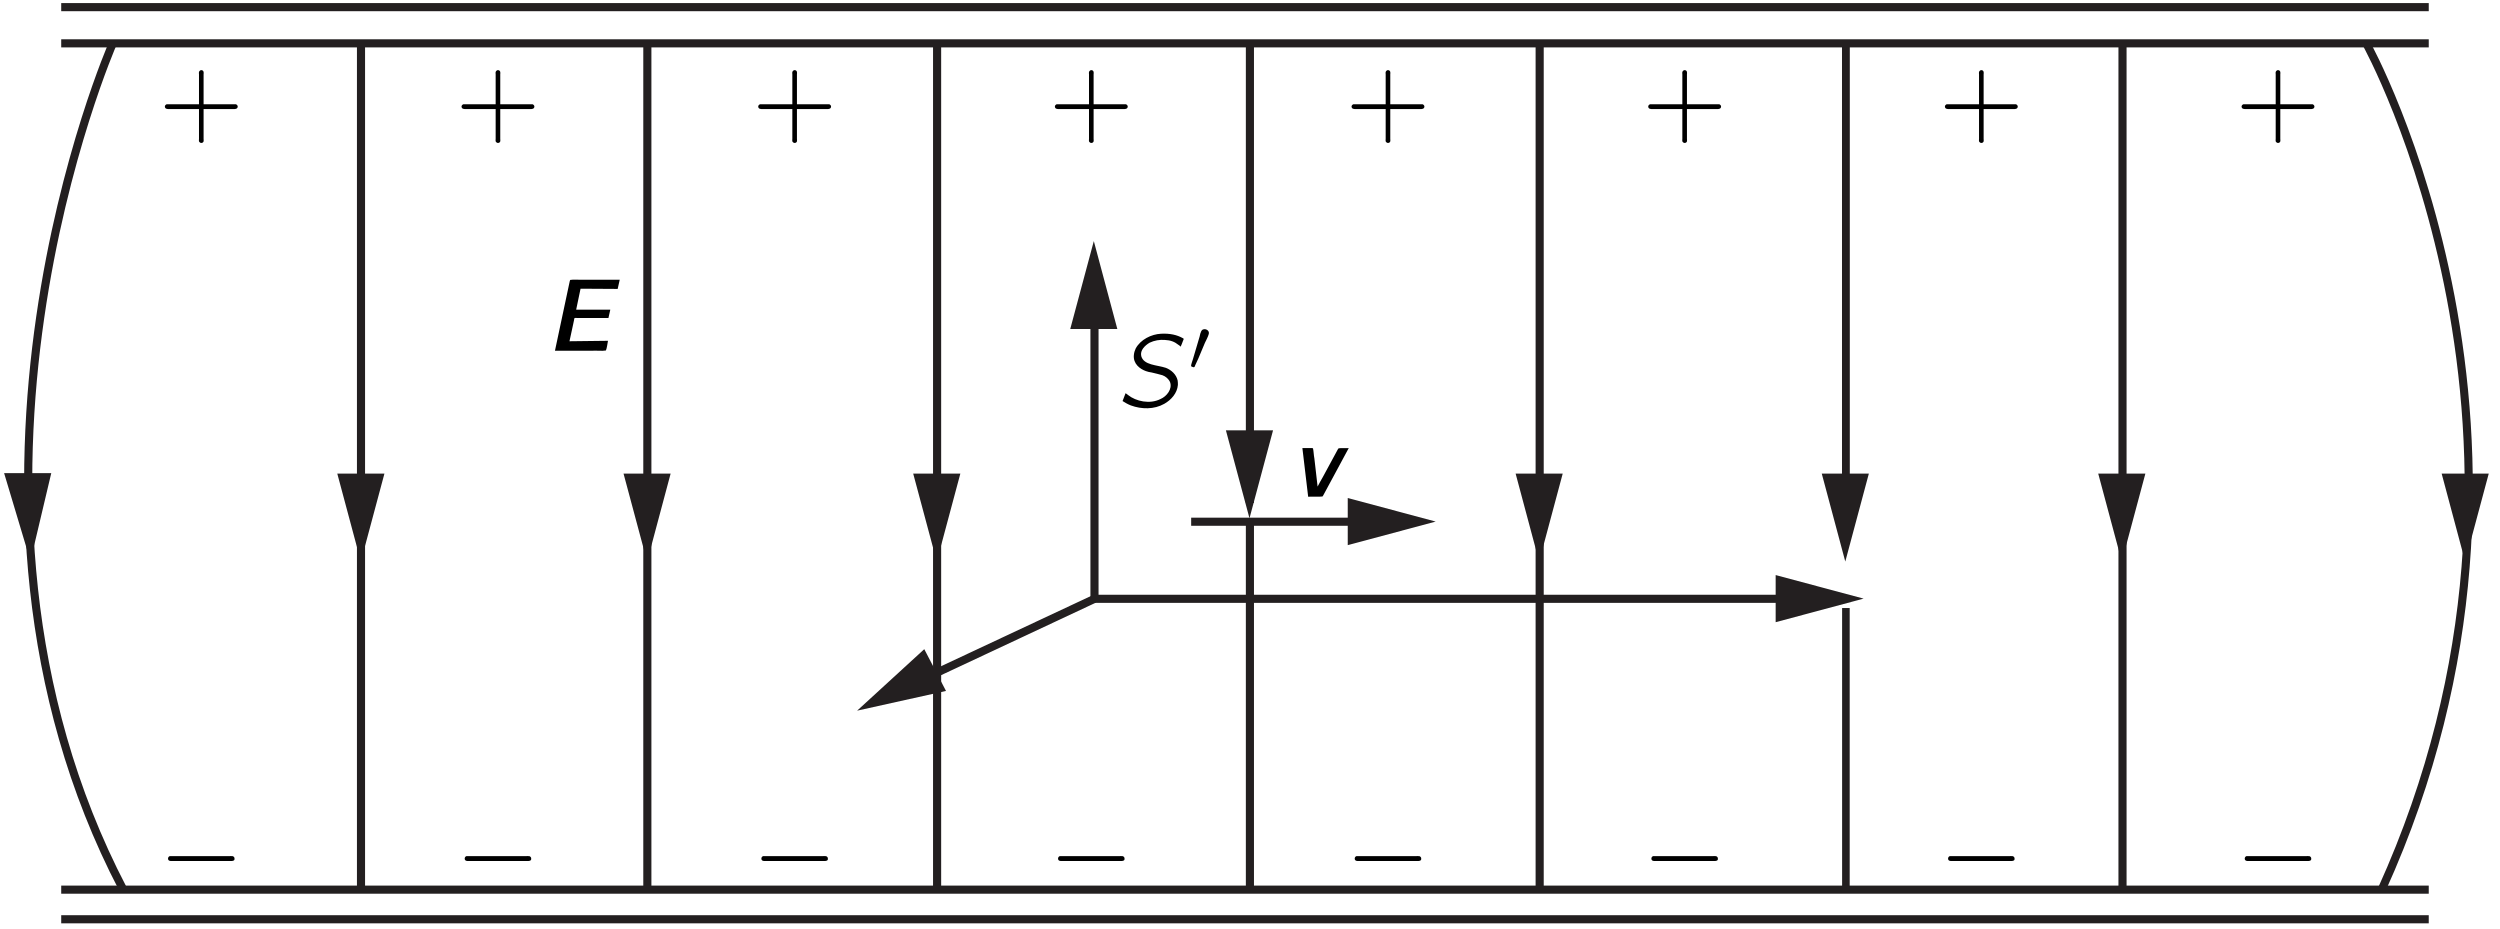 <?xml version="1.0" encoding="UTF-8"?>
<svg xmlns="http://www.w3.org/2000/svg" xmlns:xlink="http://www.w3.org/1999/xlink" width="234pt" height="87pt" viewBox="0 0 169 63" version="1.1">
<defs>
<g>
<symbol overflow="visible" id="glyph0-0">
<path style="stroke:none;" d=""/>
</symbol>
<symbol overflow="visible" id="glyph0-1">
<path style="stroke:none;" d="M 2.719 -2 L 0.688 -2 C 0.641 -2 0.578 -2 0.531 -2 C 0.453 -1.969 0.406 -1.906 0.406 -1.844 C 0.406 -1.766 0.453 -1.703 0.531 -1.688 C 0.578 -1.672 0.641 -1.672 0.688 -1.672 L 2.719 -1.672 L 2.719 0.359 C 2.719 0.406 2.703 0.453 2.719 0.516 C 2.75 0.578 2.812 0.625 2.875 0.625 C 2.953 0.625 3.016 0.578 3.031 0.516 C 3.047 0.453 3.031 0.406 3.031 0.359 L 3.031 -1.672 L 5.078 -1.672 C 5.125 -1.672 5.172 -1.672 5.219 -1.688 C 5.297 -1.703 5.344 -1.766 5.344 -1.844 C 5.344 -1.906 5.297 -1.969 5.219 -2 C 5.172 -2 5.125 -2 5.078 -2 L 3.031 -2 L 3.031 -4.031 C 3.031 -4.078 3.047 -4.141 3.031 -4.188 C 3.016 -4.266 2.953 -4.312 2.875 -4.312 C 2.812 -4.312 2.75 -4.266 2.719 -4.188 C 2.703 -4.141 2.719 -4.078 2.719 -4.031 L 2.719 -2 Z M 2.719 -2 "/>
</symbol>
<symbol overflow="visible" id="glyph1-0">
<path style="stroke:none;" d=""/>
</symbol>
<symbol overflow="visible" id="glyph1-1">
<path style="stroke:none;" d="M 0.734 -2 C 0.594 -1.953 0.578 -1.734 0.719 -1.688 C 0.766 -1.672 0.812 -1.672 0.844 -1.672 L 4.781 -1.672 C 4.875 -1.672 5.016 -1.656 5.094 -1.719 C 5.172 -1.812 5.125 -1.969 5 -2 C 4.922 -2.016 4.828 -2 4.734 -2 L 0.859 -2 C 0.828 -2 0.781 -2 0.734 -2 Z M 0.734 -2 "/>
</symbol>
<symbol overflow="visible" id="glyph2-0">
<path style="stroke:none;" d=""/>
</symbol>
<symbol overflow="visible" id="glyph2-1">
<path style="stroke:none;" d="M 0.641 0 L 3.188 0 C 3.484 -0.016 3.828 0.031 4.094 -0.016 C 4.172 -0.203 4.188 -0.453 4.234 -0.672 C 3.375 -0.656 2.484 -0.656 1.625 -0.641 C 1.703 -1.031 1.797 -1.406 1.875 -1.797 L 1.938 -2.094 C 1.938 -2.125 1.938 -2.188 1.969 -2.203 C 2 -2.234 2.078 -2.219 2.125 -2.219 L 4.266 -2.219 L 4.391 -2.781 L 2.078 -2.781 L 2.375 -4.203 L 4.891 -4.188 L 5.031 -4.812 L 2.547 -4.812 C 2.266 -4.797 1.922 -4.844 1.672 -4.797 L 1.641 -4.703 L 0.641 0 Z M 0.641 0 "/>
</symbol>
<symbol overflow="visible" id="glyph2-2">
<path style="stroke:none;" d="M 0.797 -3.297 L 1.188 0 C 1.5 -0.016 1.875 0.016 2.156 -0.016 L 2.203 -0.078 L 3.938 -3.297 C 3.719 -3.281 3.438 -3.312 3.25 -3.281 L 3.203 -3.219 L 2.188 -1.344 C 2.062 -1.125 1.938 -0.906 1.828 -0.688 L 1.609 -2.594 C 1.562 -2.828 1.562 -3.078 1.516 -3.281 L 1.453 -3.297 L 0.797 -3.297 Z M 0.797 -3.297 "/>
</symbol>
<symbol overflow="visible" id="glyph3-0">
<path style="stroke:none;" d=""/>
</symbol>
<symbol overflow="visible" id="glyph3-1">
<path style="stroke:none;" d="M 0.625 -0.906 L 0.422 -0.375 C 0.594 -0.266 0.781 -0.156 0.984 -0.078 C 1.703 0.188 2.562 0.203 3.25 -0.188 C 3.719 -0.453 4.125 -0.906 4.172 -1.469 C 4.172 -1.562 4.172 -1.672 4.156 -1.766 C 4.062 -2.188 3.719 -2.484 3.359 -2.625 C 2.75 -2.828 1.859 -2.797 1.688 -3.422 C 1.594 -3.812 1.938 -4.141 2.25 -4.328 C 2.578 -4.484 2.938 -4.547 3.297 -4.516 C 3.672 -4.5 3.953 -4.391 4.203 -4.188 C 4.266 -4.156 4.312 -4.109 4.359 -4.062 C 4.422 -4.188 4.469 -4.328 4.516 -4.453 C 4.547 -4.531 4.609 -4.609 4.5 -4.641 C 4.109 -4.859 3.641 -4.969 3.031 -4.938 C 2.375 -4.906 1.641 -4.547 1.312 -3.938 C 1.25 -3.812 1.203 -3.656 1.188 -3.5 C 1.125 -2.891 1.609 -2.547 2 -2.406 C 2.125 -2.359 2.266 -2.328 2.391 -2.312 C 2.578 -2.266 2.984 -2.172 3.125 -2.125 C 3.344 -2.047 3.547 -1.875 3.641 -1.656 C 3.812 -1.188 3.406 -0.688 3 -0.516 C 2.266 -0.141 1.328 -0.359 0.797 -0.781 C 0.734 -0.828 0.688 -0.875 0.625 -0.906 Z M 0.625 -0.906 "/>
</symbol>
<symbol overflow="visible" id="glyph4-0">
<path style="stroke:none;" d=""/>
</symbol>
<symbol overflow="visible" id="glyph4-1">
<path style="stroke:none;" d="M 1.031 -2.781 C 1.016 -2.781 0.984 -2.766 0.969 -2.766 C 0.844 -2.719 0.828 -2.594 0.781 -2.484 L 0.734 -2.281 L 0.281 -0.75 C 0.266 -0.703 0.141 -0.344 0.156 -0.297 C 0.156 -0.25 0.234 -0.234 0.281 -0.219 C 0.297 -0.219 0.328 -0.203 0.344 -0.203 C 0.406 -0.219 0.422 -0.297 0.438 -0.344 L 0.641 -0.781 L 1.094 -1.859 C 1.141 -1.953 1.328 -2.328 1.344 -2.422 C 1.438 -2.656 1.203 -2.812 1.031 -2.781 Z M 1.031 -2.781 "/>
</symbol>
</g>
<clipPath id="clip1">
  <path d="M -220 666 L 392 666 L 392 -126 L -220 -126 L -220 666 Z M -220 666 "/>
</clipPath>
<clipPath id="clip2">
  <path d="M -6.195 62.582 L 177.445 62.582 L 177.445 -1.199 L -6.195 -1.199 L -6.195 62.582 Z M -6.195 62.582 "/>
</clipPath>
<clipPath id="clip3">
  <path d="M -220 666 L 392 666 L 392 -126 L -220 -126 L -220 666 Z M -220 666 "/>
</clipPath>
</defs>
<g id="surface0">
<g clip-path="url(#clip1)" clip-rule="nonzero">
<g clip-path="url(#clip2)" clip-rule="nonzero">
<path style="fill:none;stroke-width:5;stroke-linecap:butt;stroke-linejoin:miter;stroke:rgb(13.73%,12.16%,12.549%);stroke-opacity:1;stroke-miterlimit:4;" d="M 92.019 564.527 L 1550.833 564.527 " transform="matrix(0.11,0,0,-0.11,-6.197,62.582)"/>
<path style="fill:none;stroke-width:5;stroke-linecap:butt;stroke-linejoin:miter;stroke:rgb(13.73%,12.16%,12.549%);stroke-opacity:1;stroke-miterlimit:4;" d="M 92.019 542.219 L 1550.833 542.219 " transform="matrix(0.11,0,0,-0.11,-6.197,62.582)"/>
<path style="fill:none;stroke-width:5;stroke-linecap:butt;stroke-linejoin:miter;stroke:rgb(13.73%,12.16%,12.549%);stroke-opacity:1;stroke-miterlimit:4;" d="M 92.019 20.745 L 1550.833 20.745 " transform="matrix(0.11,0,0,-0.11,-6.197,62.582)"/>
<path style="fill:none;stroke-width:5;stroke-linecap:butt;stroke-linejoin:miter;stroke:rgb(13.73%,12.16%,12.549%);stroke-opacity:1;stroke-miterlimit:4;" d="M 92.019 2.486 L 1550.833 2.486 " transform="matrix(0.11,0,0,-0.11,-6.197,62.582)"/>
<path style="fill:none;stroke-width:5;stroke-linecap:butt;stroke-linejoin:miter;stroke:rgb(13.73%,12.16%,12.549%);stroke-opacity:1;stroke-miterlimit:4;" d="M 276.738 542.219 L 276.738 20.745 " transform="matrix(0.11,0,0,-0.11,-6.197,62.582)"/>
<path style=" stroke:none;fill-rule:nonzero;fill:rgb(13.73%,12.16%,12.549%);fill-opacity:1;" d="M 165.27 32.102 L 166.863 38.062 L 168.461 32.102 L 165.27 32.102 "/>
<path style=" stroke:none;fill-rule:nonzero;fill:rgb(13.73%,12.16%,12.549%);fill-opacity:1;" d="M 141.992 32.102 L 143.59 38.062 L 145.188 32.102 L 141.992 32.102 "/>
<path style=" stroke:none;fill-rule:nonzero;fill:rgb(13.73%,12.16%,12.549%);fill-opacity:1;" d="M 123.254 32.102 L 124.848 38.062 L 126.445 32.102 L 123.254 32.102 "/>
<path style=" stroke:none;fill-rule:nonzero;fill:rgb(13.73%,12.16%,12.549%);fill-opacity:1;" d="M 102.504 32.102 L 104.098 38.062 L 105.695 32.102 L 102.504 32.102 "/>
<path style=" stroke:none;fill-rule:nonzero;fill:rgb(13.73%,12.16%,12.549%);fill-opacity:1;" d="M 82.867 29.168 L 84.465 35.129 L 86.062 29.168 L 82.867 29.168 "/>
<path style=" stroke:none;fill-rule:nonzero;fill:rgb(13.73%,12.16%,12.549%);fill-opacity:1;" d="M 61.672 32.102 L 63.27 38.062 L 64.867 32.102 L 61.672 32.102 "/>
<path style=" stroke:none;fill-rule:nonzero;fill:rgb(13.73%,12.16%,12.549%);fill-opacity:1;" d="M 42.039 32.102 L 43.637 38.062 L 45.23 32.102 L 42.039 32.102 "/>
<path style=" stroke:none;fill-rule:nonzero;fill:rgb(13.73%,12.16%,12.549%);fill-opacity:1;" d="M 22.637 32.102 L 24.234 38.062 L 25.832 32.102 L 22.637 32.102 "/>
<path style=" stroke:none;fill-rule:nonzero;fill:rgb(13.73%,12.16%,12.549%);fill-opacity:1;" d="M 0.055 32.07 L 1.84 38.027 L 3.25 32.07 L 0.055 32.07 "/>
<path style="fill:none;stroke-width:5;stroke-linecap:butt;stroke-linejoin:miter;stroke:rgb(13.73%,12.16%,12.549%);stroke-opacity:1;stroke-miterlimit:4;" d="M 453.179 542.219 L 453.179 20.745 " transform="matrix(0.11,0,0,-0.11,-6.197,62.582)"/>
<path style="fill:none;stroke-width:5;stroke-linecap:butt;stroke-linejoin:miter;stroke:rgb(13.73%,12.16%,12.549%);stroke-opacity:1;stroke-miterlimit:4;" d="M 631.717 542.219 L 631.717 20.745 " transform="matrix(0.11,0,0,-0.11,-6.197,62.582)"/>
<path style="fill:none;stroke-width:5;stroke-linecap:butt;stroke-linejoin:miter;stroke:rgb(13.73%,12.16%,12.549%);stroke-opacity:1;stroke-miterlimit:4;" d="M 824.463 249.476 L 824.463 20.745 " transform="matrix(0.11,0,0,-0.11,-6.197,62.582)"/>
<path style="fill:none;stroke-width:5;stroke-linecap:butt;stroke-linejoin:miter;stroke:rgb(13.73%,12.16%,12.549%);stroke-opacity:1;stroke-miterlimit:4;" d="M 824.463 542.219 L 824.463 259.032 " transform="matrix(0.11,0,0,-0.11,-6.197,62.582)"/>
<path style="fill:none;stroke-width:5;stroke-linecap:butt;stroke-linejoin:miter;stroke:rgb(13.73%,12.16%,12.549%);stroke-opacity:1;stroke-miterlimit:4;" d="M 1003.001 542.219 L 1003.001 20.745 " transform="matrix(0.11,0,0,-0.11,-6.197,62.582)"/>
<path style="fill:none;stroke-width:4.669;stroke-linecap:butt;stroke-linejoin:miter;stroke:rgb(13.73%,12.16%,12.549%);stroke-opacity:1;stroke-miterlimit:4;" d="M 1191.697 194.274 L 1191.697 20.745 " transform="matrix(0.11,0,0,-0.11,-6.197,62.582)"/>
<path style="fill:none;stroke-width:4.811;stroke-linecap:butt;stroke-linejoin:miter;stroke:rgb(13.73%,12.16%,12.549%);stroke-opacity:1;stroke-miterlimit:4;" d="M 1191.697 542.219 L 1191.697 246.634 " transform="matrix(0.11,0,0,-0.11,-6.197,62.582)"/>
<path style="fill:none;stroke-width:5;stroke-linecap:butt;stroke-linejoin:miter;stroke:rgb(13.73%,12.16%,12.549%);stroke-opacity:1;stroke-miterlimit:4;" d="M 1362.136 542.219 L 1362.136 20.745 " transform="matrix(0.11,0,0,-0.11,-6.197,62.582)"/>
<path style="fill:none;stroke-width:5;stroke-linecap:butt;stroke-linejoin:miter;stroke:rgb(13.73%,12.16%,12.549%);stroke-opacity:1;stroke-miterlimit:4;" d="M 123.812 542.219 C 123.812 542.219 2.502 265.781 129.958 21.349 " transform="matrix(0.11,0,0,-0.11,-6.197,62.582)"/>
<path style="fill:none;stroke-width:5;stroke-linecap:butt;stroke-linejoin:miter;stroke:rgb(13.73%,12.16%,12.549%);stroke-opacity:1;stroke-miterlimit:4;" d="M 1512.326 542.219 C 1512.326 542.219 1647.881 298.569 1521.846 20.745 " transform="matrix(0.11,0,0,-0.11,-6.197,62.582)"/>
<path style="fill:none;stroke-width:5;stroke-linecap:butt;stroke-linejoin:miter;stroke:rgb(13.73%,12.16%,12.549%);stroke-opacity:1;stroke-miterlimit:4;" d="M 728.694 376.221 L 728.694 199.957 L 1158.697 199.957 " transform="matrix(0.11,0,0,-0.11,-6.197,62.582)"/>
<path style=" stroke:none;fill-rule:nonzero;fill:rgb(13.73%,12.16%,12.549%);fill-opacity:1;" d="M 75.508 22.301 L 73.914 16.34 L 72.316 22.301 L 75.508 22.301 "/>
<path style=" stroke:none;fill-rule:nonzero;fill:rgb(13.73%,12.16%,12.549%);fill-opacity:1;" d="M 120.129 42.172 L 126.09 40.574 L 120.129 38.977 L 120.129 42.172 "/>
<path style="fill:none;stroke-width:5;stroke-linecap:butt;stroke-linejoin:miter;stroke:rgb(13.73%,12.16%,12.549%);stroke-opacity:1;stroke-miterlimit:4;" d="M 728.694 199.957 L 625.678 151.682 " transform="matrix(0.11,0,0,-0.11,-6.197,62.582)"/>
<path style=" stroke:none;fill-rule:nonzero;fill:rgb(13.73%,12.16%,12.549%);fill-opacity:1;" d="M 62.422 44 L 57.871 48.168 L 63.895 46.832 L 62.422 44 "/>
<path style="fill:none;stroke-width:5;stroke-linecap:butt;stroke-linejoin:miter;stroke:rgb(13.73%,12.16%,12.549%);stroke-opacity:1;stroke-miterlimit:4;" d="M 788.265 247.451 L 894.94 247.451 " transform="matrix(0.11,0,0,-0.11,-6.197,62.582)"/>
<path style=" stroke:none;fill-rule:nonzero;fill:rgb(13.73%,12.16%,12.549%);fill-opacity:1;" d="M 91.125 36.949 L 97.086 35.352 L 91.125 33.754 L 91.125 36.949 "/>
</g>
</g>
<g clip-path="url(#clip3)" clip-rule="nonzero">
<g style="fill:rgb(0%,0%,0%);fill-opacity:1;">
  <use xlink:href="#glyph0-1" x="10.544" y="9.065"/>
</g>
<g style="fill:rgb(0%,0%,0%);fill-opacity:1;">
  <use xlink:href="#glyph0-1" x="30.652" y="9.065"/>
</g>
<g style="fill:rgb(0%,0%,0%);fill-opacity:1;">
  <use xlink:href="#glyph0-1" x="50.761" y="9.065"/>
</g>
<g style="fill:rgb(0%,0%,0%);fill-opacity:1;">
  <use xlink:href="#glyph0-1" x="70.869" y="9.065"/>
</g>
<g style="fill:rgb(0%,0%,0%);fill-opacity:1;">
  <use xlink:href="#glyph0-1" x="90.977" y="9.065"/>
</g>
<g style="fill:rgb(0%,0%,0%);fill-opacity:1;">
  <use xlink:href="#glyph0-1" x="111.085" y="9.065"/>
</g>
<g style="fill:rgb(0%,0%,0%);fill-opacity:1;">
  <use xlink:href="#glyph0-1" x="131.194" y="9.065"/>
</g>
<g style="fill:rgb(0%,0%,0%);fill-opacity:1;">
  <use xlink:href="#glyph0-1" x="151.302" y="9.065"/>
</g>
<g style="fill:rgb(0%,0%,0%);fill-opacity:1;">
  <use xlink:href="#glyph1-1" x="10.544" y="60.03"/>
</g>
<g style="fill:rgb(0%,0%,0%);fill-opacity:1;">
  <use xlink:href="#glyph1-1" x="30.652" y="60.03"/>
</g>
<g style="fill:rgb(0%,0%,0%);fill-opacity:1;">
  <use xlink:href="#glyph1-1" x="50.761" y="60.03"/>
</g>
<g style="fill:rgb(0%,0%,0%);fill-opacity:1;">
  <use xlink:href="#glyph1-1" x="70.869" y="60.03"/>
</g>
<g style="fill:rgb(0%,0%,0%);fill-opacity:1;">
  <use xlink:href="#glyph1-1" x="90.977" y="60.03"/>
</g>
<g style="fill:rgb(0%,0%,0%);fill-opacity:1;">
  <use xlink:href="#glyph1-1" x="111.085" y="60.03"/>
</g>
<g style="fill:rgb(0%,0%,0%);fill-opacity:1;">
  <use xlink:href="#glyph1-1" x="131.194" y="60.03"/>
</g>
<g style="fill:rgb(0%,0%,0%);fill-opacity:1;">
  <use xlink:href="#glyph1-1" x="151.302" y="60.03"/>
</g>
<g style="fill:rgb(0%,0%,0%);fill-opacity:1;">
  <use xlink:href="#glyph2-1" x="36.75" y="23.771"/>
</g>
<g style="fill:rgb(0%,0%,0%);fill-opacity:1;">
  <use xlink:href="#glyph3-1" x="75.441" y="27.558"/>
</g>
<g style="fill:rgb(0%,0%,0%);fill-opacity:1;">
  <use xlink:href="#glyph4-1" x="80.35" y="25.097"/>
</g>
<g style="fill:rgb(0%,0%,0%);fill-opacity:1;">
  <use xlink:href="#glyph2-2" x="87.254" y="33.668"/>
</g>
</g>
</g>
</svg>
